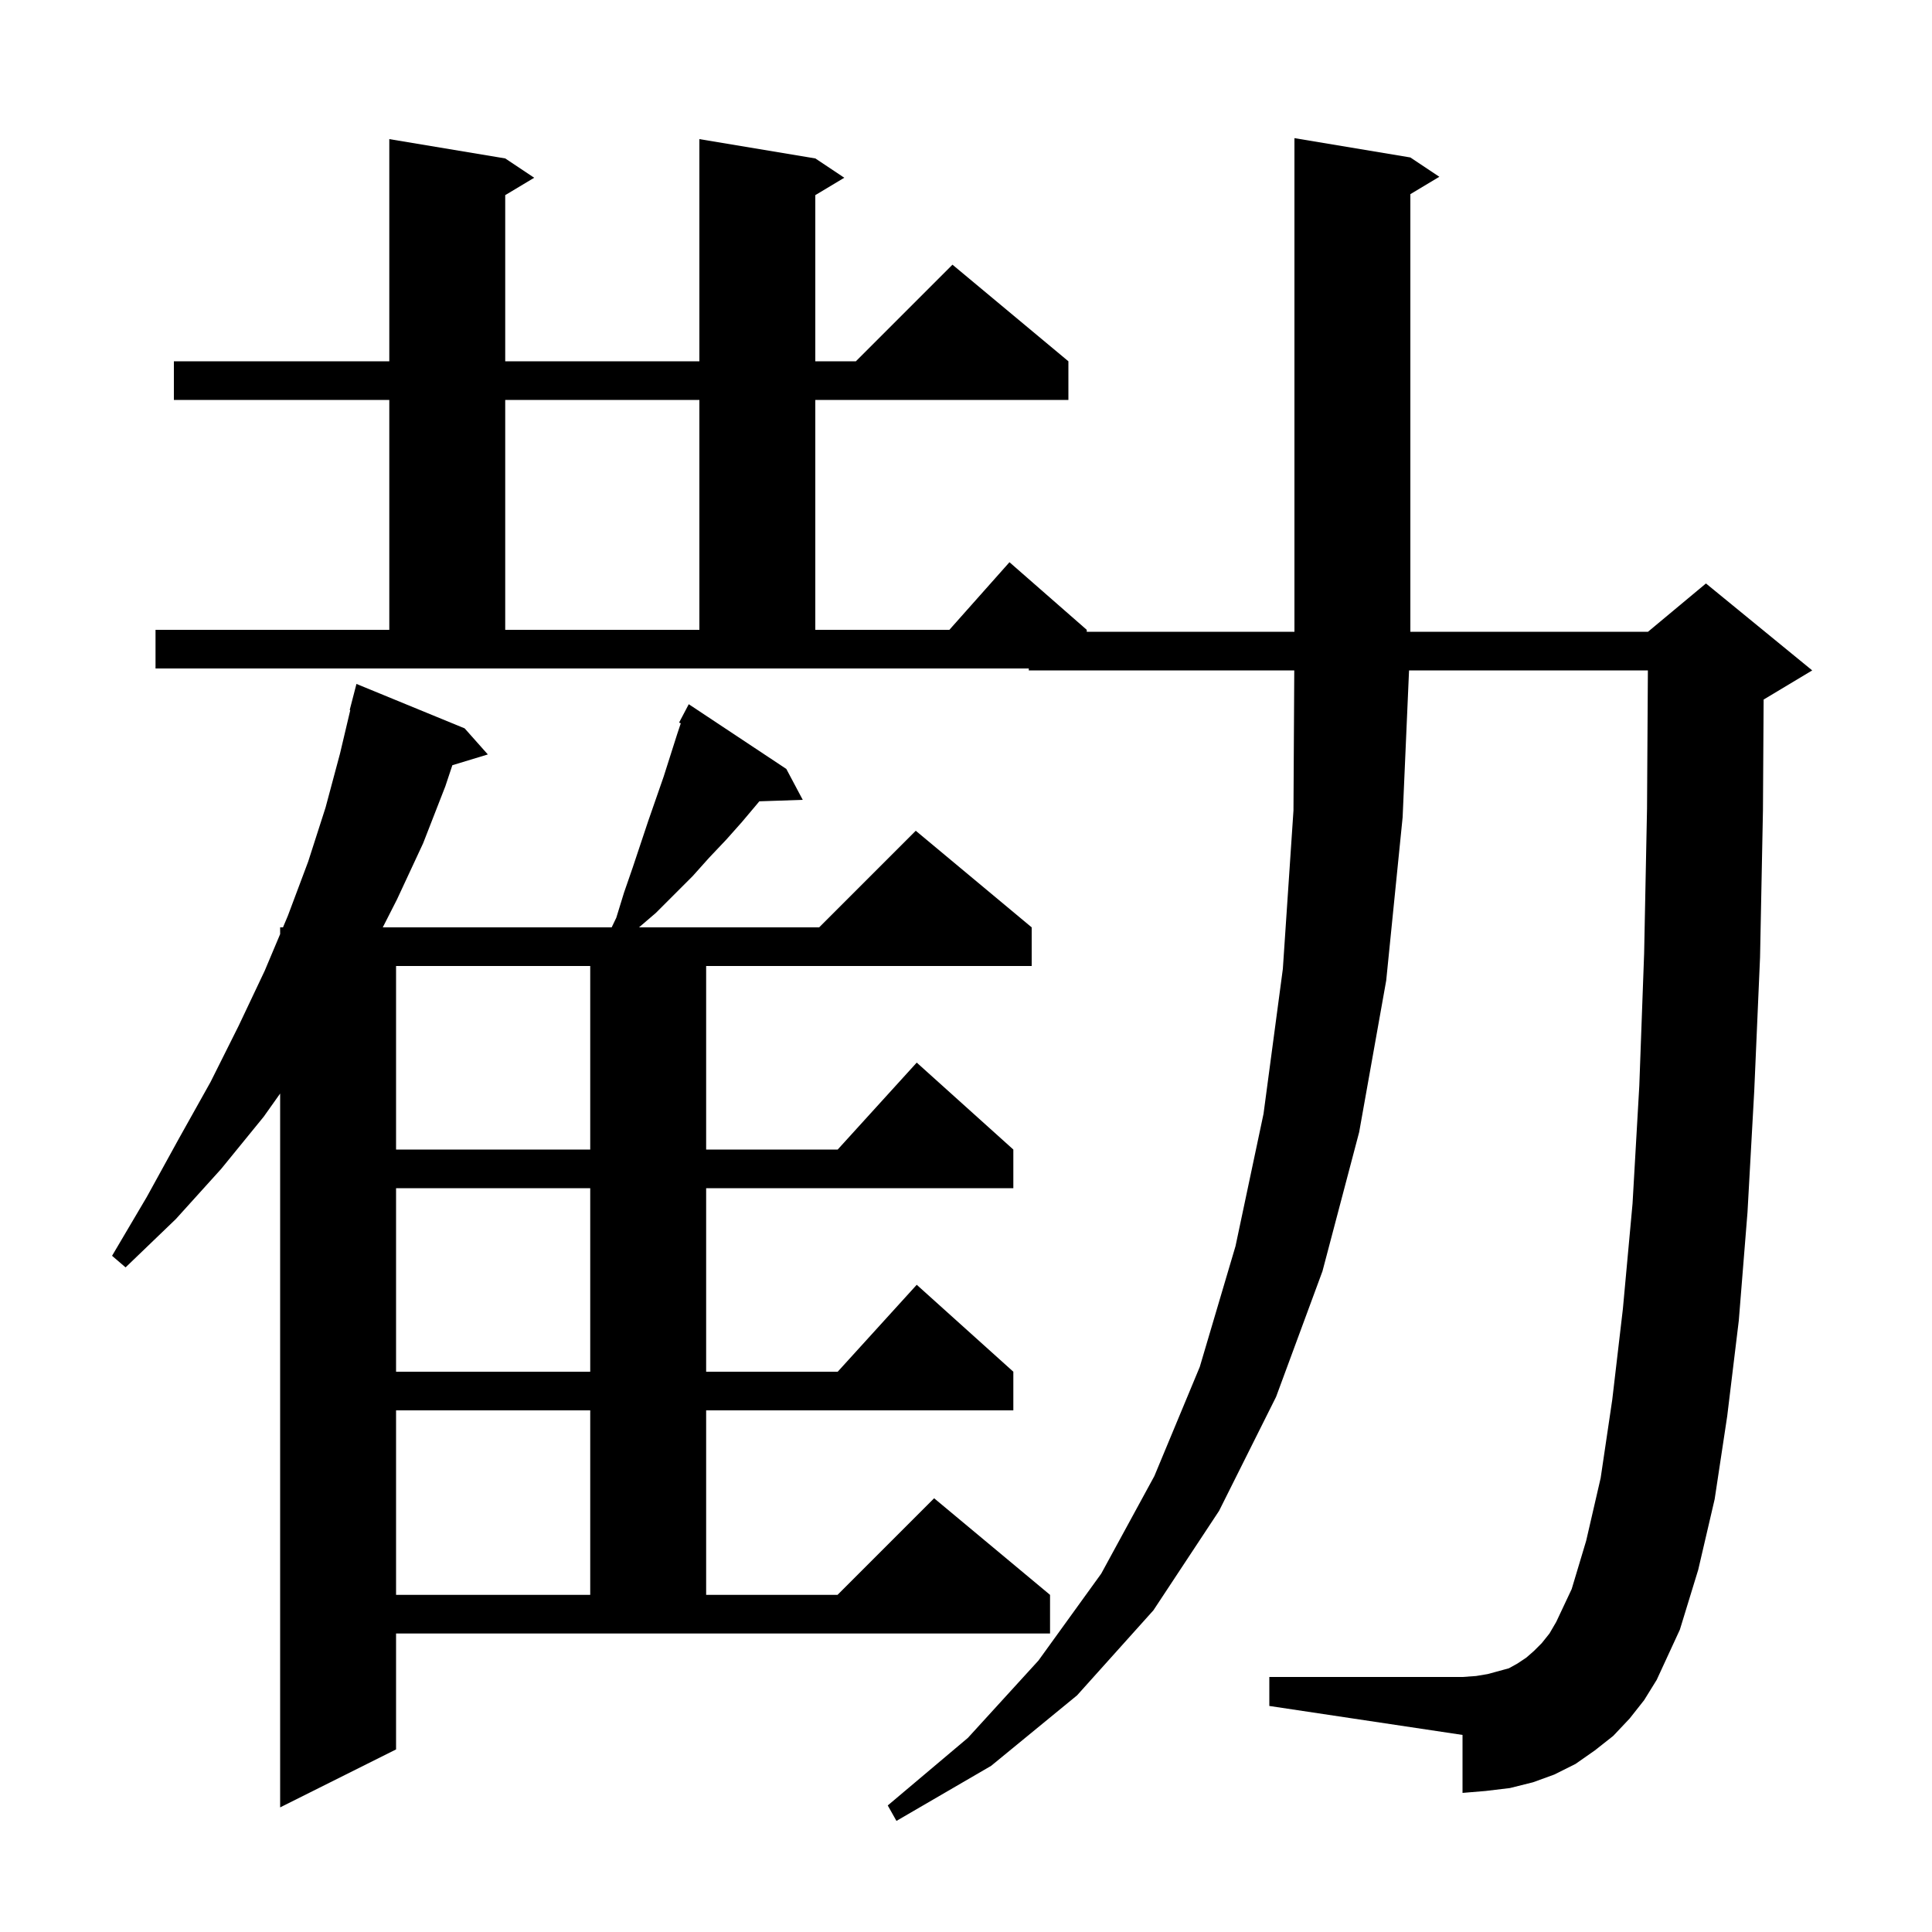 <svg xmlns="http://www.w3.org/2000/svg" xmlns:xlink="http://www.w3.org/1999/xlink" version="1.1" baseProfile="full" viewBox="0 0 200 200" width="200" height="200"><g fill="currentColor"><path d="M 168.7 177.9 L 167.0 179.7 L 165.1 181.2 L 163.1 182.6 L 160.9 183.7 L 158.7 184.5 L 156.3 185.1 L 153.8 185.4 L 151.4 185.6 L 151.4 179.6 L 131.4 176.6 L 131.4 173.6 L 151.4 173.6 L 152.8 173.5 L 154.0 173.3 L 156.2 172.7 L 157.1 172.2 L 158.0 171.6 L 158.8 170.9 L 159.6 170.1 L 160.4 169.1 L 161.1 167.9 L 162.7 164.5 L 164.2 159.5 L 165.7 153.0 L 166.9 144.9 L 168.0 135.5 L 169.0 124.6 L 169.7 112.4 L 170.2 98.7 L 170.5 83.7 L 170.588 69.4 L 145.864 69.4 L 145.2 84.6 L 143.5 101.5 L 140.7 117.2 L 136.9 131.6 L 132.1 144.6 L 126.2 156.4 L 119.4 166.7 L 111.5 175.5 L 102.6 182.8 L 92.8 188.5 L 91.9 186.9 L 100.2 179.9 L 107.5 171.9 L 114.0 162.9 L 119.5 152.8 L 124.2 141.5 L 127.9 129.0 L 130.8 115.3 L 132.8 100.3 L 133.9 83.9 L 133.982 69.4 L 106.5 69.4 L 106.5 69.2 L 16.1 69.2 L 16.1 65.2 L 40.3 65.2 L 40.3 41.4 L 18.0 41.4 L 18.0 37.4 L 40.3 37.4 L 40.3 14.4 L 52.3 16.4 L 55.3 18.4 L 52.3 20.2 L 52.3 37.4 L 72.4 37.4 L 72.4 14.4 L 84.4 16.4 L 87.4 18.4 L 84.4 20.2 L 84.4 37.4 L 88.6 37.4 L 98.6 27.4 L 110.6 37.4 L 110.6 41.4 L 84.4 41.4 L 84.4 65.2 L 98.278 65.2 L 104.5 58.2 L 112.5 65.2 L 112.5 65.4 L 134.0 65.4 L 134.0 14.3 L 146.0 16.3 L 149.0 18.3 L 146.0 20.1 L 146.0 65.4 L 170.6 65.4 L 176.6 60.4 L 187.6 69.4 L 182.6 72.4 L 182.57 72.413 L 182.5 83.9 L 182.2 99.1 L 181.6 112.9 L 180.9 125.5 L 180.0 136.7 L 178.8 146.6 L 177.5 155.2 L 175.8 162.5 L 173.9 168.7 L 171.5 173.9 L 170.2 176.0 Z M 63.8 95.0 L 64.6 92.4 L 65.5 89.8 L 67.1 85.0 L 68.7 80.4 L 70.1 76.0 L 70.475 74.876 L 70.3 74.8 L 71.3 72.9 L 81.4 79.6 L 83.1 82.8 L 78.606 82.952 L 78.4 83.2 L 76.8 85.1 L 75.2 86.9 L 73.4 88.8 L 71.7 90.7 L 67.9 94.5 L 66.15 96.0 L 84.8 96.0 L 94.8 86.0 L 106.8 96.0 L 106.8 100.0 L 73.1 100.0 L 73.1 119.0 L 86.718 119.0 L 94.9 110.0 L 104.9 119.0 L 104.9 123.0 L 73.1 123.0 L 73.1 142.0 L 86.718 142.0 L 94.9 133.0 L 104.9 142.0 L 104.9 146.0 L 73.1 146.0 L 73.1 165.1 L 86.7 165.1 L 96.7 155.1 L 108.7 165.1 L 108.7 169.1 L 41.0 169.1 L 41.0 181.1 L 29.0 187.1 L 29.0 113.203 L 27.3 115.6 L 22.9 121.0 L 18.2 126.2 L 13.0 131.2 L 11.6 130.0 L 15.2 123.9 L 18.5 117.9 L 21.8 112.0 L 24.7 106.2 L 27.4 100.5 L 29.0 96.7 L 29.0 96.0 L 29.295 96.0 L 29.8 94.8 L 31.9 89.2 L 33.7 83.6 L 35.2 78.0 L 36.261 73.51 L 36.2 73.5 L 36.9 70.8 L 48.1 75.4 L 50.5 78.1 L 46.828 79.215 L 46.1 81.4 L 43.8 87.3 L 41.1 93.1 L 39.625 96.0 L 63.32 96.0 Z M 41.0 146.0 L 41.0 165.1 L 61.1 165.1 L 61.1 146.0 Z M 41.0 123.0 L 41.0 142.0 L 61.1 142.0 L 61.1 123.0 Z M 41.0 100.0 L 41.0 119.0 L 61.1 119.0 L 61.1 100.0 Z M 52.3 41.4 L 52.3 65.2 L 72.4 65.2 L 72.4 41.4 Z "/></g></svg>